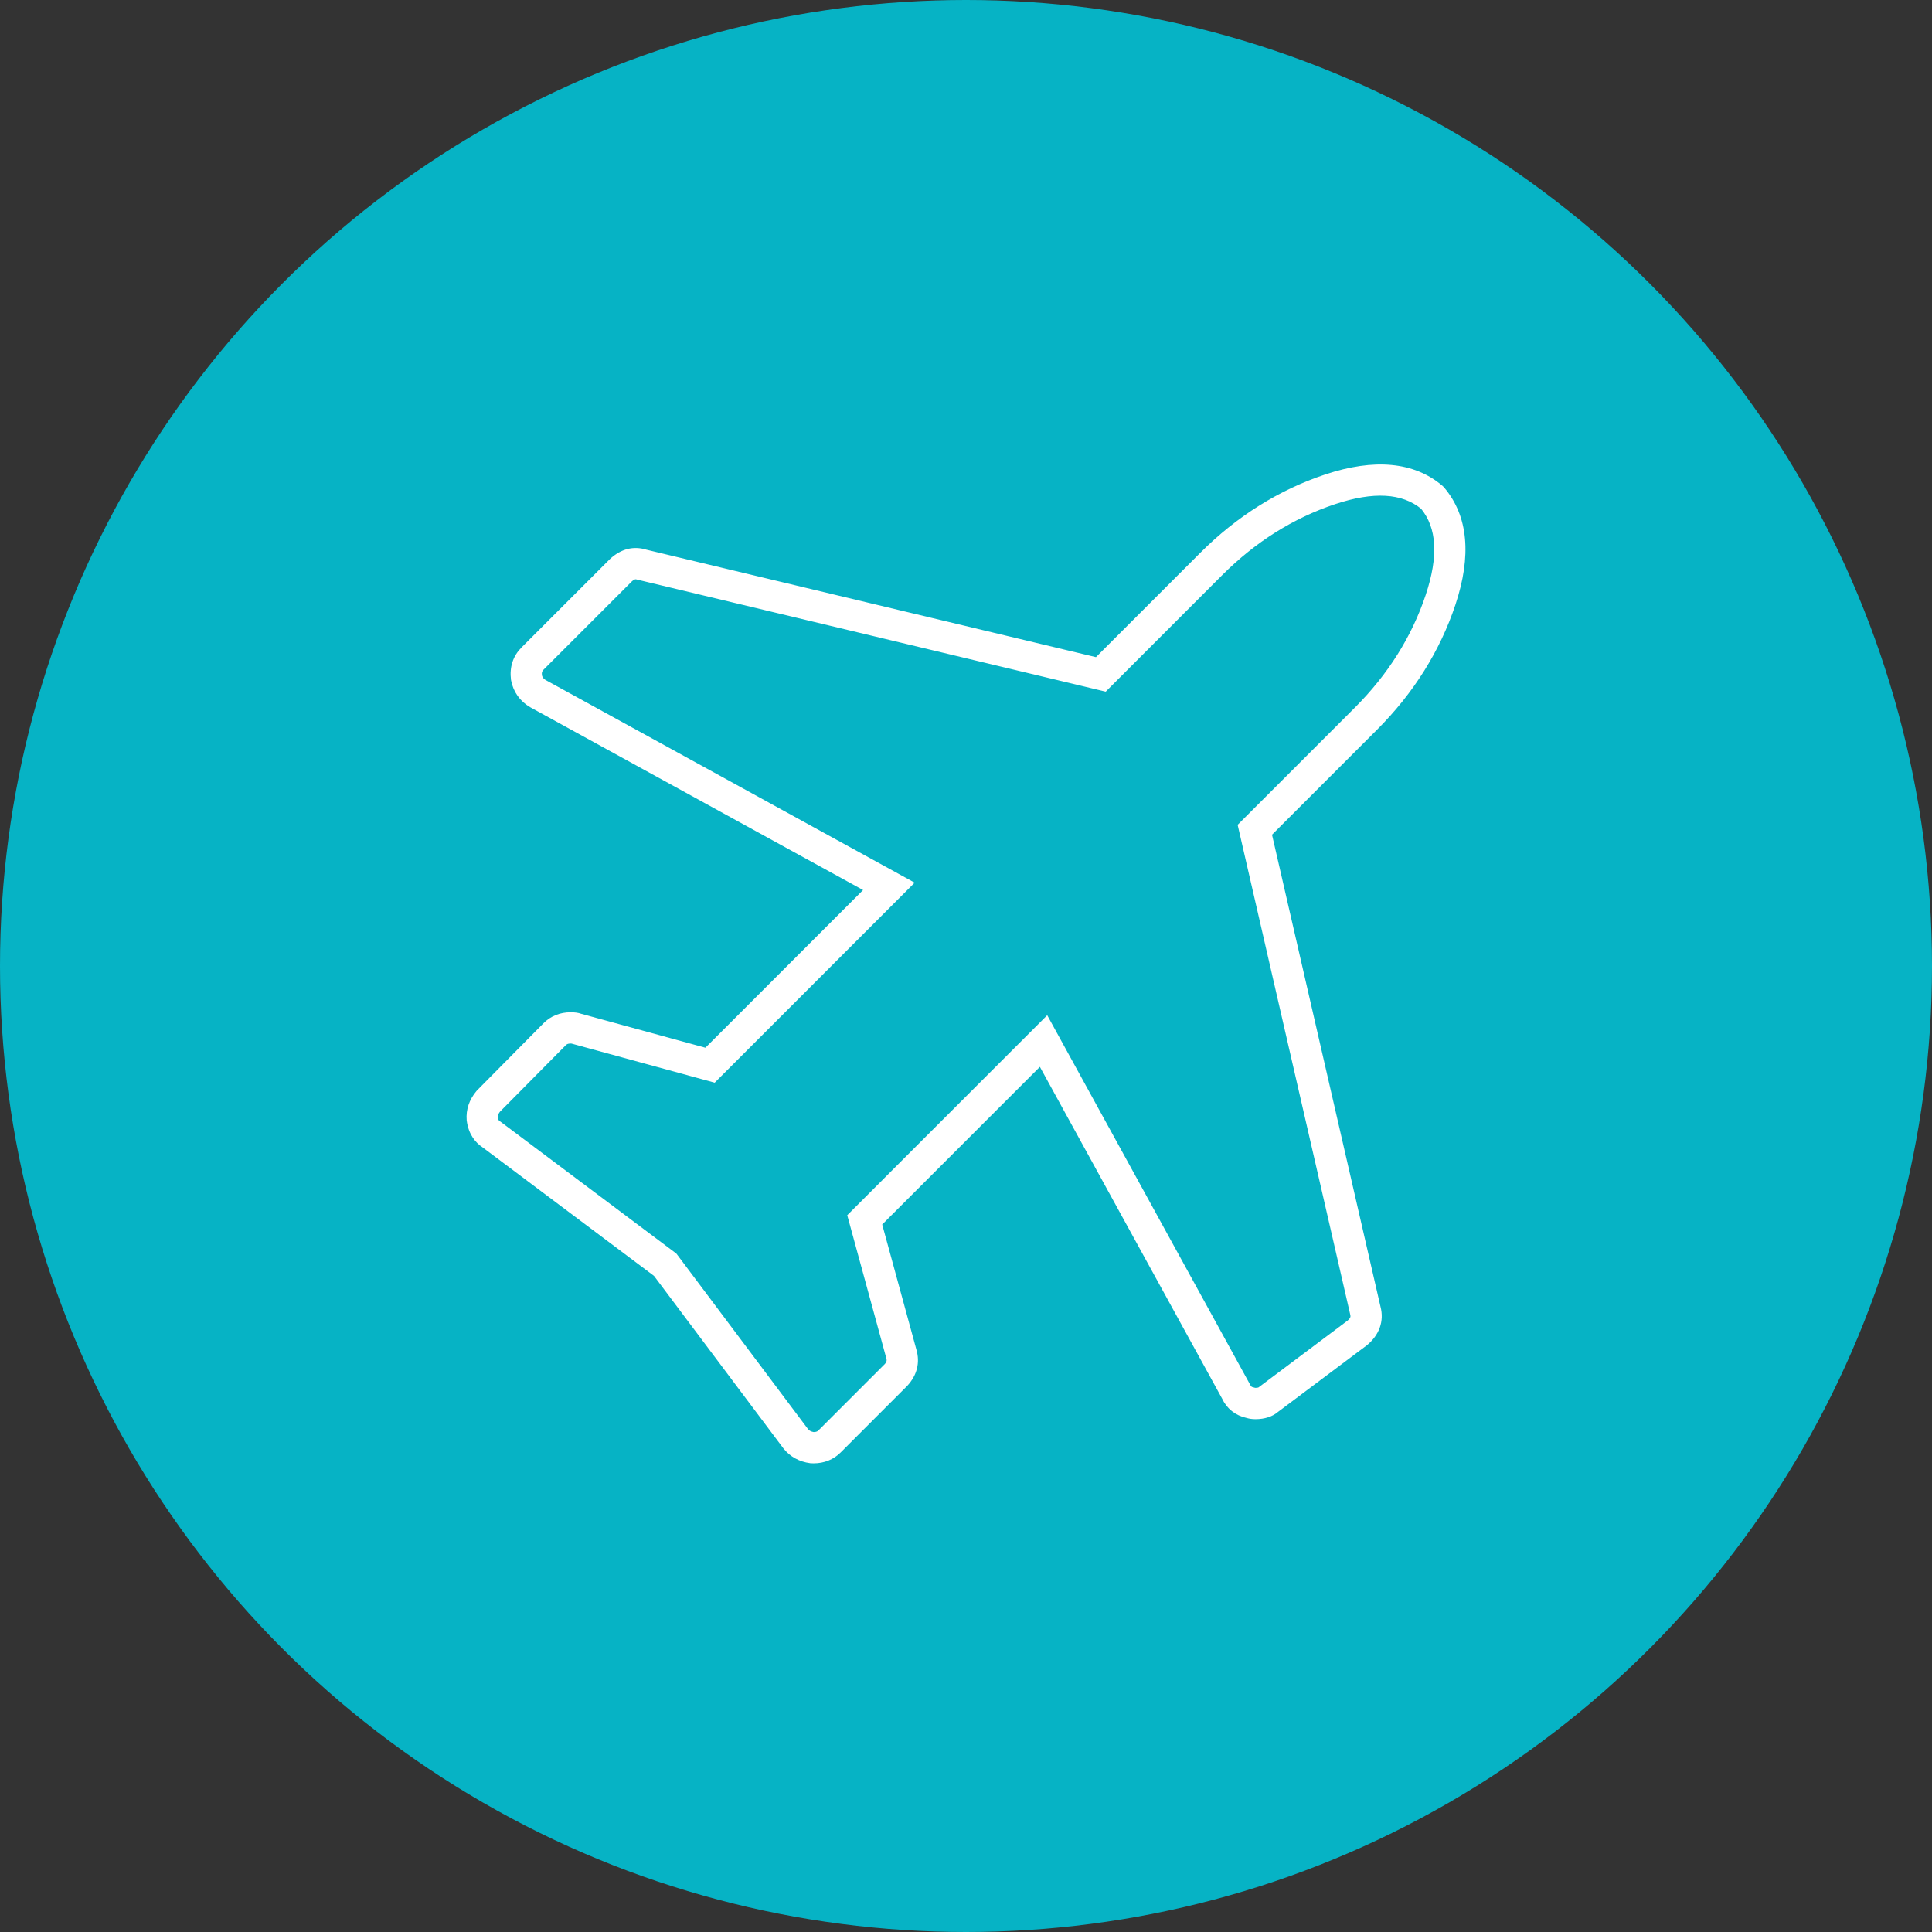 <?xml version="1.0" encoding="utf-8"?>
<!-- Generator: Adobe Illustrator 15.0.0, SVG Export Plug-In . SVG Version: 6.00 Build 0)  -->
<!DOCTYPE svg PUBLIC "-//W3C//DTD SVG 1.1//EN" "http://www.w3.org/Graphics/SVG/1.1/DTD/svg11.dtd">
<svg version="1.1" id="Ebene_1" xmlns="http://www.w3.org/2000/svg" xmlns:xlink="http://www.w3.org/1999/xlink" x="0px" y="0px"
	 width="170px" height="170px" viewBox="0 0 170 170" enable-background="new 0 0 170 170" xml:space="preserve">
<rect x="0" y="0" width="170" height="170" fill="#333333" stroke="none"/>
<circle fill="#06B3C5" cx="85" cy="85" r="85"/>
<g>
	<path fill="#FFFFFF" stroke="#FFFFFF" stroke-width="0.5" stroke-miterlimit="10" d="M71.592,128.511l-0.271-0.01
		c-0.9-0.121-1.634-0.523-2.182-1.197l-11.413-15.213l-15.151-11.363c-0.502-0.332-1.112-0.977-1.262-2.183
		c-0.067-0.871,0.211-1.675,0.801-2.379l0.063-0.069l5.832-5.893c0.578-0.578,1.337-0.883,2.198-0.883
		c0.363,0,0.628,0.037,0.852,0.121l11.085,3.027l14.212-14.212L46.809,62.03c-0.869-0.497-1.416-1.268-1.598-2.238
		c-0.135-1.061,0.165-1.952,0.857-2.645l7.777-7.777c0.905-0.841,1.922-1.087,2.955-0.764l39.713,9.493l9.273-9.275
		c3.189-3.188,6.854-5.488,10.892-6.833c4.275-1.422,7.674-1.094,10.076,0.94l0.132,0.132c2.045,2.416,2.361,5.806,0.94,10.076
		c-1.347,4.037-3.646,7.702-6.834,10.892l-9.34,9.34l9.58,41.675c0.305,1.162-0.088,2.284-1.109,3.128l-7.819,5.863
		c-0.435,0.376-1.069,0.589-1.829,0.589c-0.263,0-0.497-0.031-0.712-0.096c-0.933-0.203-1.628-0.754-2.014-1.594L91.559,93.46
		l-14.212,14.212l3.048,11.156c0.311,1.056,0.054,2.082-0.748,2.946l-5.861,5.861C73.214,128.208,72.455,128.511,71.592,128.511z
		 M71.555,126.259h0.037c0.339,0,0.494-0.109,0.6-0.216l5.832-5.832c0.265-0.286,0.276-0.519,0.203-0.77l-3.398-12.438l17.259-17.26
		l17.674,32.18c0.113,0.237,0.218,0.352,0.507,0.408l0.147,0.04c0.258-0.001,0.412-0.035,0.48-0.094l7.835-5.877
		c0.398-0.33,0.378-0.578,0.314-0.82l-9.868-42.922l10.222-10.223c2.939-2.94,5.056-6.308,6.29-10.011
		c1.156-3.474,1.006-6.039-0.463-7.835c-1.794-1.467-4.393-1.608-7.836-0.462c-3.702,1.234-7.07,3.35-10.011,6.289L97.216,60.583
		l-41.014-9.807c-0.145-0.042-0.21-0.054-0.269-0.054c-0.058,0-0.234,0-0.524,0.27l-7.748,7.748
		c-0.198,0.198-0.263,0.402-0.226,0.704c0.05,0.254,0.195,0.461,0.475,0.621l32.162,17.663L62.813,94.987l-12.49-3.411
		c-0.033-0.001-0.072-0.002-0.115-0.002c-0.337,0-0.493,0.11-0.601,0.218l-5.792,5.852c-0.255,0.318-0.271,0.538-0.261,0.677
		c0.05,0.393,0.21,0.493,0.27,0.532l0.072,0.05l15.439,11.58l0.097,0.128l11.482,15.307
		C71.057,126.092,71.264,126.208,71.555,126.259z"/>
</g>
</svg>
